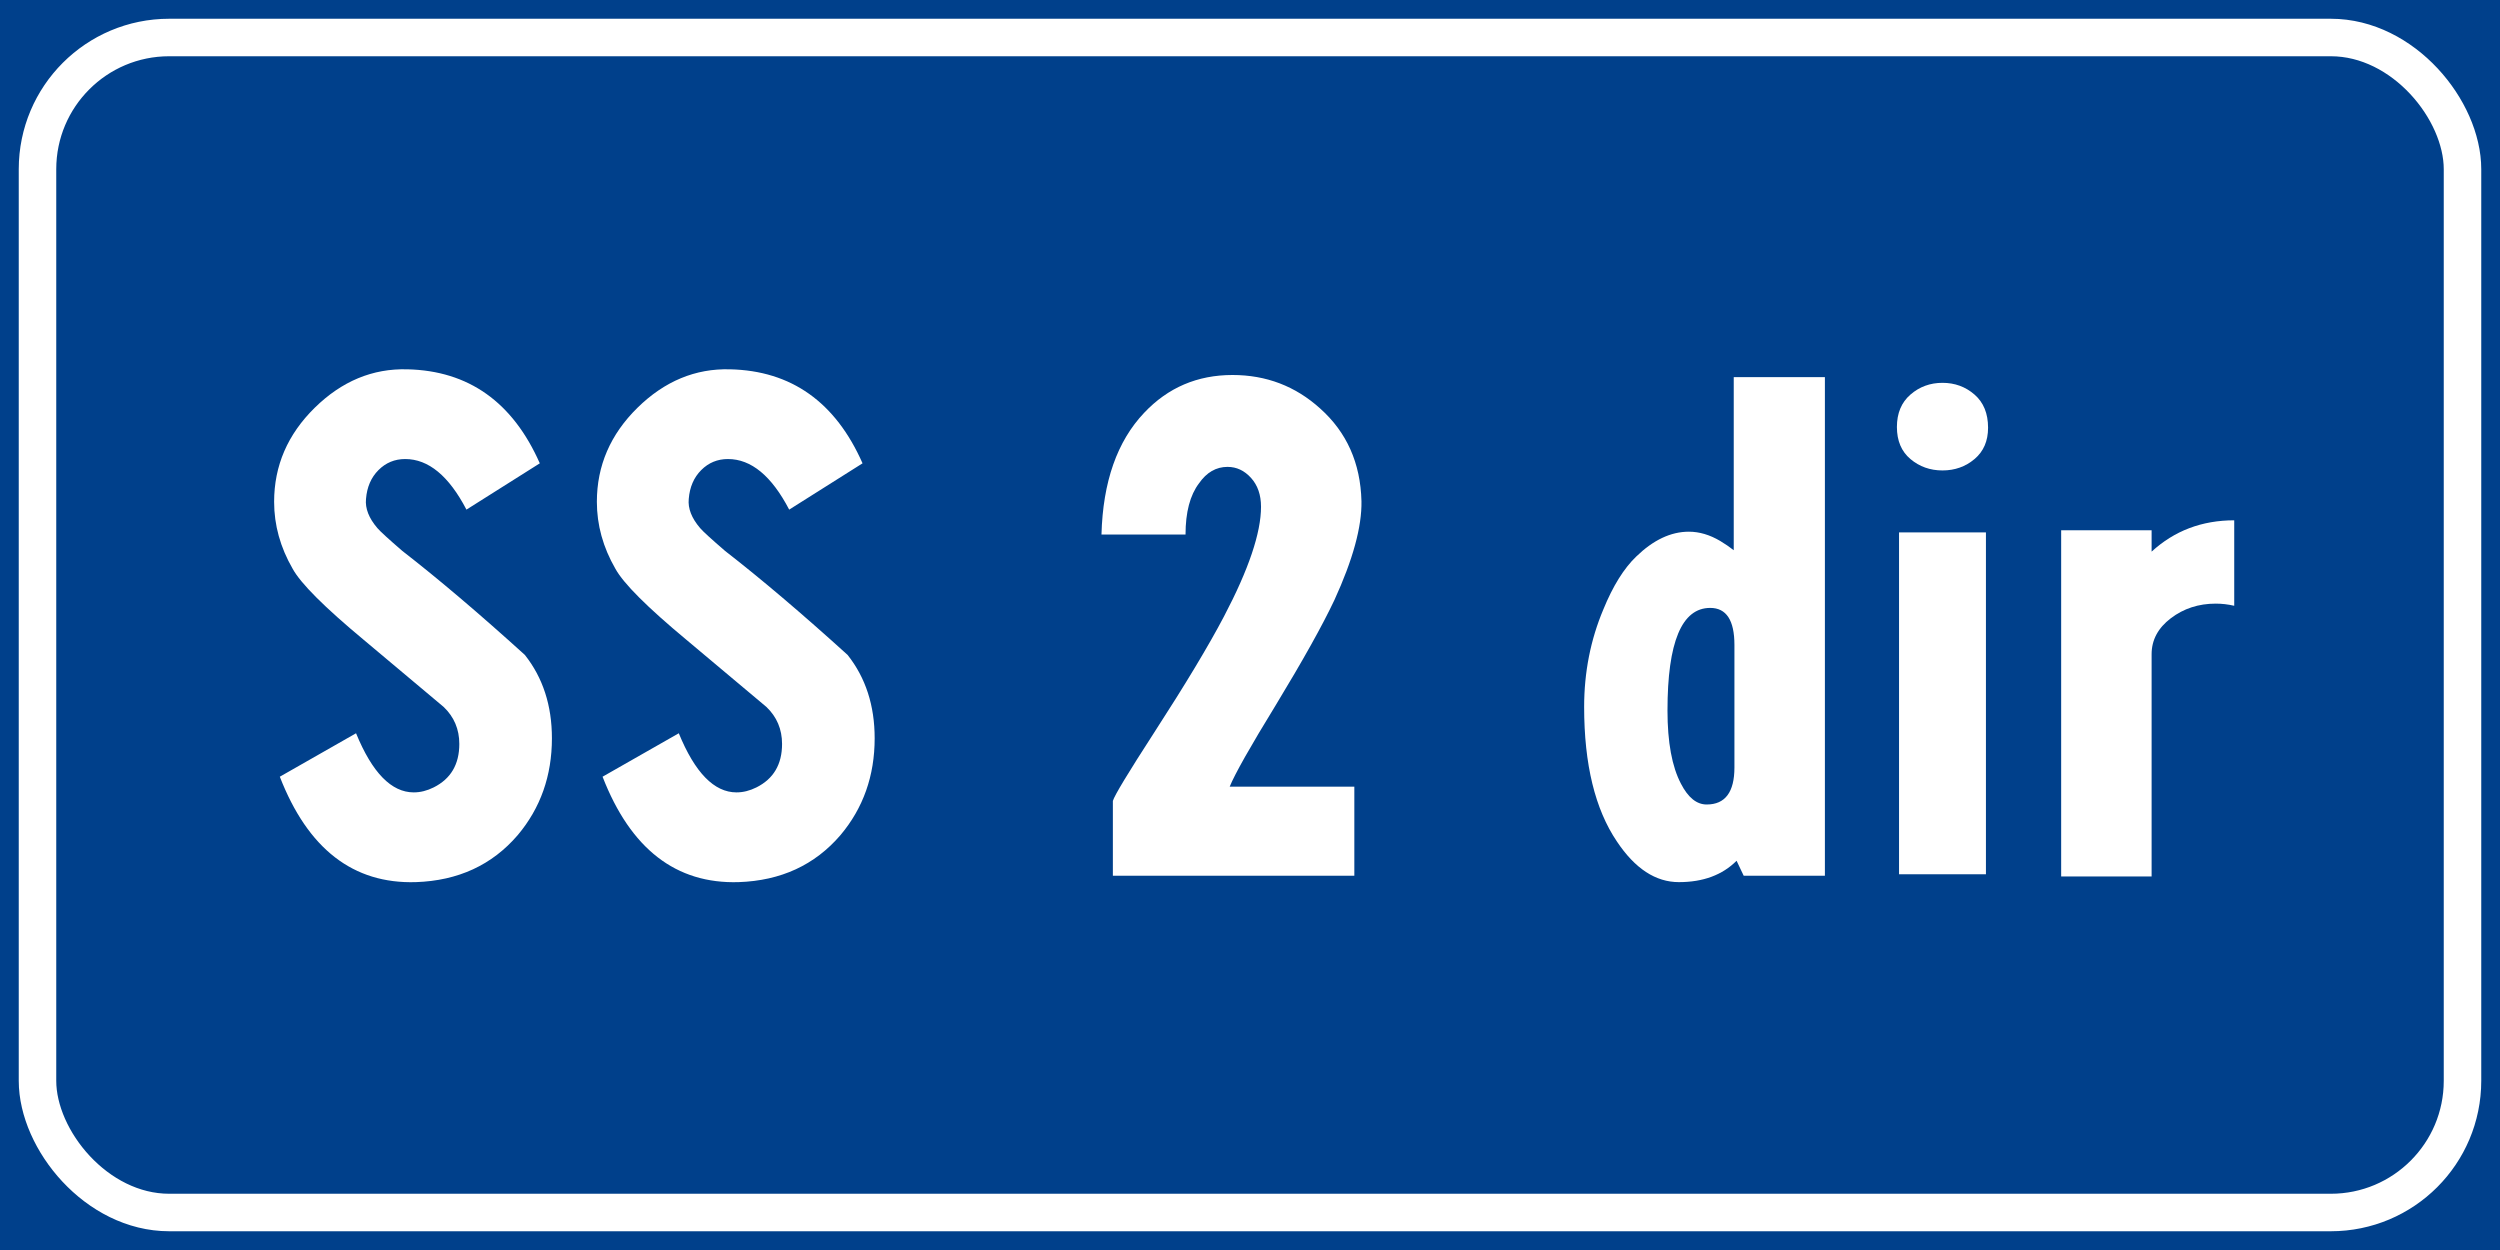 <?xml version="1.0" encoding="UTF-8" standalone="no"?>
<!-- Created with Inkscape (http://www.inkscape.org/) -->

<svg
   xmlns:dc="http://purl.org/dc/elements/1.1/"
   xmlns:cc="http://creativecommons.org/ns#"
   xmlns:rdf="http://www.w3.org/1999/02/22-rdf-syntax-ns#"
   xmlns:svg="http://www.w3.org/2000/svg"
   xmlns="http://www.w3.org/2000/svg"
   xmlns:sodipodi="http://sodipodi.sourceforge.net/DTD/sodipodi-0.dtd"
   xmlns:inkscape="http://www.inkscape.org/namespaces/inkscape"
   width="400"
   height="200"
   id="svg12429"
   version="1.1"
   inkscape:version="0.48.5 r10040"
   sodipodi:docname="Strada regionale caricare.svg">
  <defs
     id="defs12431" />
  <sodipodi:namedview
     id="base"
     pagecolor="#ffffff"
     bordercolor="#666666"
     borderopacity="1.0"
     inkscape:pageopacity="0.0"
     inkscape:pageshadow="2"
     inkscape:zoom="0.49497475"
     inkscape:cx="341.10227"
     inkscape:cy="-75.202432"
     inkscape:document-units="px"
     inkscape:current-layer="text12255"
     showgrid="false"
     fit-margin-top="0"
     fit-margin-left="0"
     fit-margin-right="0"
     fit-margin-bottom="0"
     inkscape:window-width="1366"
     inkscape:window-height="705"
     inkscape:window-x="-8"
     inkscape:window-y="-8"
     inkscape:window-maximized="1" />
  <g
     inkscape:label="Livello 1"
     inkscape:groupmode="layer"
     id="layer1"
     transform="translate(0,-852.362)">
    <g
       style="font-size:128.206px;font-style:normal;font-weight:normal;line-height:125%;letter-spacing:0px;word-spacing:0px;fill:#ffffff;fill-opacity:1;stroke:none;font-family:Sans"
       id="text12255">
      <rect
         y="852.362"
         x="0"
         height="200"
         width="400"
         id="rect12507"
         style="fill:#00408b;fill-opacity:1;fill-rule:evenodd;stroke:none" />
      <rect
         ry="21.071"
         y="858.362"
         x="6"
         height="188"
         width="388"
         id="rect12509"
         style="fill:none;stroke:#ffffff;stroke-width:6;stroke-miterlimit:4;stroke-opacity:1;stroke-dasharray:none"
         rx="21.071" />
      <g
         style="font-size:113.961px;line-height:125%;fill:#ffffff;font-family:Sans"
         id="text12515">
        <path
           d="m 65.172,911.451 c 9.8,0.227 16.866,5.241 21.197,15.042 l -11.738,7.408 c -2.812,-5.395 -6.079,-8.093 -9.8,-8.093 -1.672,7e-5 -3.096,0.589 -4.274,1.767 -1.178,1.178 -1.843,2.716 -1.996,4.615 -0.151,1.521 0.458,3.079 1.826,4.674 0.454,0.531 1.784,1.747 3.989,3.648 5.773,4.482 12.307,10.028 19.601,16.638 2.887,3.647 4.33,8.092 4.33,13.334 -4.8e-5,6 -1.824,11.166 -5.471,15.497 -4.104,4.785 -9.536,7.293 -16.297,7.522 -10.028,0.304 -17.284,-5.319 -21.768,-16.867 l 12.197,-6.952 c 2.583,6.306 5.66,9.46 9.23,9.46 1.064,10e-6 2.127,-0.265 3.189,-0.796 2.736,-1.368 4.104,-3.685 4.104,-6.952 -3.3e-5,-2.356 -0.836,-4.331 -2.507,-5.926 -4.255,-3.571 -8.509,-7.141 -12.764,-10.712 -6.306,-5.242 -10.105,-9.041 -11.397,-11.397 -1.975,-3.42 -2.963,-6.99 -2.963,-10.712 -3e-6,-5.775 2.166,-10.79 6.497,-15.045 4.331,-4.254 9.269,-6.305 14.815,-6.152 z"
           style="font-variant:normal;font-stretch:normal;text-align:center;word-spacing:-17.778px;text-anchor:middle;fill:#ffffff;font-family:CodiceBiancoCondensed;-inkscape-font-specification:CodiceBiancoCondensed"
           id="path13013" />
        <path
           d="m 116.811,911.451 c 9.8,0.227 16.866,5.241 21.197,15.042 l -11.738,7.408 c -2.812,-5.395 -6.079,-8.093 -9.8,-8.093 -1.672,7e-5 -3.096,0.589 -4.274,1.767 -1.178,1.178 -1.843,2.716 -1.996,4.615 -0.151,1.521 0.458,3.079 1.826,4.674 0.454,0.531 1.784,1.747 3.989,3.648 5.773,4.482 12.307,10.028 19.601,16.638 2.887,3.647 4.33,8.092 4.33,13.334 -5e-5,6 -1.824,11.166 -5.471,15.497 -4.104,4.785 -9.536,7.293 -16.297,7.522 -10.028,0.304 -17.284,-5.319 -21.768,-16.867 l 12.197,-6.952 c 2.583,6.306 5.66,9.46 9.23,9.46 1.064,10e-6 2.127,-0.265 3.189,-0.796 2.736,-1.368 4.104,-3.685 4.104,-6.952 -3e-5,-2.356 -0.836,-4.331 -2.507,-5.926 -4.255,-3.571 -8.509,-7.141 -12.764,-10.712 -6.306,-5.242 -10.105,-9.041 -11.397,-11.397 -1.975,-3.42 -2.963,-6.99 -2.963,-10.712 -3e-6,-5.775 2.166,-10.79 6.497,-15.045 4.331,-4.254 9.27,-6.305 14.815,-6.152 z"
           style="font-variant:normal;font-stretch:normal;text-align:center;word-spacing:-17.778px;text-anchor:middle;fill:#ffffff;font-family:CodiceBiancoCondensed;-inkscape-font-specification:CodiceBiancoCondensed"
           id="path13015" />
        <path
           d="m 217.835,932.534 c 0.074,4.102 -1.37,9.382 -4.333,15.841 -1.899,4.025 -5.014,9.608 -9.345,16.749 -4.102,6.687 -6.571,11.056 -7.408,13.108 l 19.945,0 0,14.245 -38.635,0 0,-11.967 c 0.23,-0.835 2.433,-4.482 6.611,-10.941 5.015,-7.749 8.737,-13.94 11.167,-18.575 3.951,-7.521 5.926,-13.371 5.926,-17.549 -3e-5,-1.899 -0.532,-3.437 -1.595,-4.615 -1.063,-1.178 -2.317,-1.767 -3.761,-1.767 -1.822,7e-5 -3.342,0.874 -4.559,2.622 -1.442,1.899 -2.163,4.634 -2.163,8.204 l -13.449,0 c 0.227,-8.432 2.506,-14.928 6.837,-19.486 3.8,-4.027 8.51,-6.041 14.13,-6.041 5.395,9e-5 10.068,1.785 14.019,5.356 4.254,3.798 6.458,8.736 6.611,14.815 z"
           style="font-variant:normal;font-stretch:normal;text-align:center;word-spacing:-17.778px;text-anchor:middle;fill:#ffffff;font-family:CodiceBiancoCondensed;-inkscape-font-specification:CodiceBiancoCondensed"
           id="path13017" />
        <path
           d="m 291.983,912.703 0,79.774 -12.993,0 -1.137,-2.393 c -2.279,2.279 -5.356,3.419 -9.23,3.419 -3.724,1e-5 -7.029,-2.166 -9.915,-6.497 -3.496,-5.166 -5.245,-12.345 -5.245,-21.538 0,-5.546 1.026,-10.75 3.078,-15.612 1.521,-3.724 3.268,-6.535 5.241,-8.434 2.736,-2.659 5.547,-3.989 8.434,-3.989 1.672,6e-5 3.343,0.494 5.015,1.482 0.76,0.454 1.483,0.948 2.167,1.482 l 0,-27.694 z m -25.186,53.336 c -10e-6,5.089 0.722,9.002 2.167,11.738 1.138,2.203 2.506,3.304 4.104,3.304 2.961,2e-5 4.441,-1.975 4.441,-5.926 l 0,-19.601 c -3e-5,-3.951 -1.291,-5.926 -3.874,-5.926 -4.558,4e-5 -6.837,5.471 -6.837,16.412 z"
           style="font-variant:normal;font-stretch:normal;text-align:center;word-spacing:-17.778px;text-anchor:middle;fill:#ffffff;font-family:CodiceBiancoCondensed;-inkscape-font-specification:CodiceBiancoCondensed"
           id="path13019" />
        <path
           d="m 318.091,920.796 c -2e-5,2.126 -0.722,3.797 -2.165,5.013 -1.443,1.216 -3.153,1.824 -5.128,1.824 -1.975,7e-5 -3.685,-0.608 -5.128,-1.824 -1.443,-1.216 -2.165,-2.925 -2.165,-5.128 0,-2.203 0.722,-3.931 2.165,-5.185 1.443,-1.254 3.153,-1.881 5.128,-1.881 1.975,9e-5 3.685,0.627 5.128,1.881 1.443,1.254 2.165,3.021 2.165,5.3 z m -0.341,16.753 0,54.699 -13.904,0 0,-54.699 z"
           style="font-variant:normal;font-stretch:normal;text-align:center;word-spacing:-17.778px;text-anchor:middle;fill:#ffffff;font-family:CodiceBiancoCondensed;-inkscape-font-specification:CodiceBiancoCondensed"
           id="path13021" />
        <path
           d="m 357.477,935.611 0,13.675 c -0.988,-0.229 -1.975,-0.344 -2.963,-0.344 -2.734,5e-5 -5.126,0.779 -7.178,2.337 -2.052,1.558 -3.078,3.477 -3.078,5.756 l 0,35.557 -14.471,0 0,-55.388 14.471,0 0,3.419 c 3.647,-3.341 8.053,-5.011 13.219,-5.012 z"
           style="font-variant:normal;font-stretch:normal;text-align:center;word-spacing:-17.778px;text-anchor:middle;fill:#ffffff;font-family:CodiceBiancoCondensed;-inkscape-font-specification:CodiceBiancoCondensed"
           id="path13023" />
      </g>
    </g>
  </g>
</svg>
